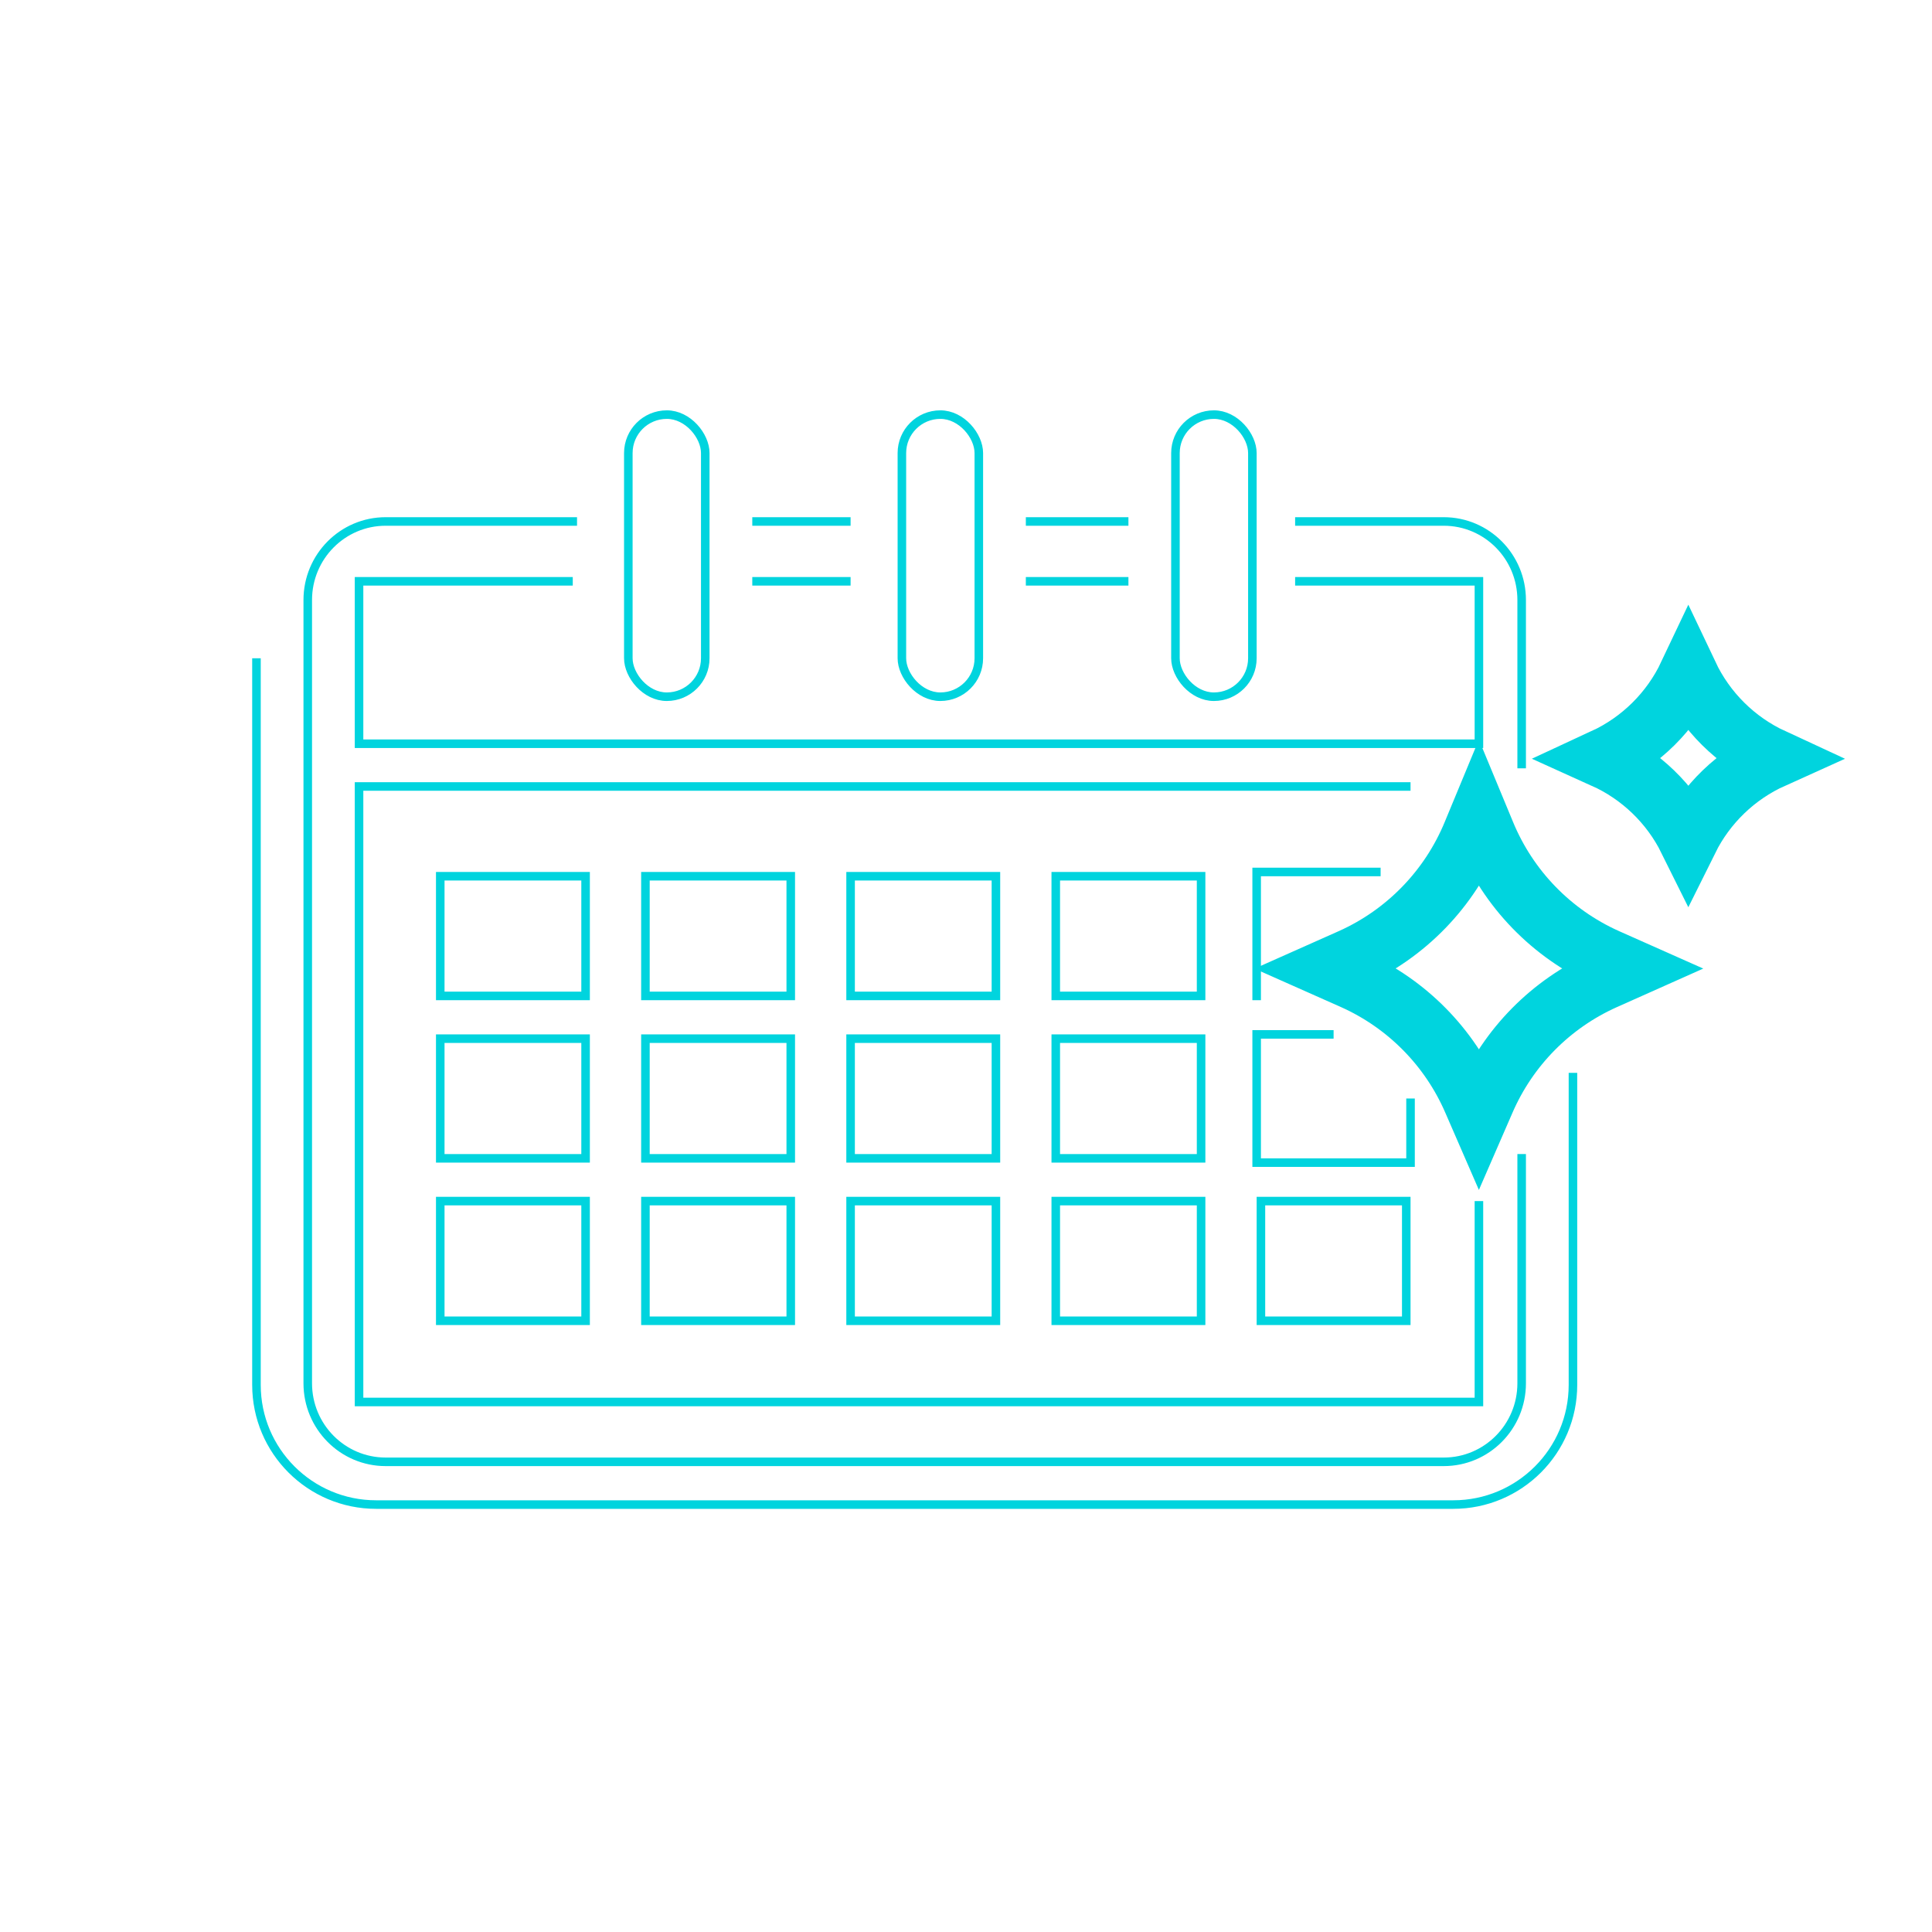 <svg width="226" height="226" viewBox="0 0 226 226" fill="none" xmlns="http://www.w3.org/2000/svg">
<path d="M67.5 61L45.116 61C40.081 61 36 65.112 36 70.186L36 161.814C36 166.888 40.081 171 45.116 171L168.884 171C173.918 171 178 166.888 178 161.815L178 135M88 61L99.5 61M120 61L132 61M151.5 61L168.884 61C173.918 61 178 65.112 178 70.186L178 89.875" stroke="#00D4DE"/>
<path d="M30 77V162C30 169.732 36.268 176 44 176H170C177.732 176 184 169.732 184 162V125.5" stroke="#00D4DE"/>
<path d="M165 92H42V164H173V140.5" stroke="#00D4DE"/>
<rect x="51.5" y="102.5" width="17" height="14" stroke="#00D4DE"/>
<rect x="99.5" y="102.5" width="17" height="14" stroke="#00D4DE"/>
<rect x="75.5" y="102.5" width="17" height="14" stroke="#00D4DE"/>
<rect x="123.5" y="102.5" width="17" height="14" stroke="#00D4DE"/>
<path d="M147 117V102H161.5" stroke="#00D4DE"/>
<rect x="51.5" y="121.5" width="17" height="14" stroke="#00D4DE"/>
<rect x="99.5" y="121.5" width="17" height="14" stroke="#00D4DE"/>
<rect x="75.5" y="121.5" width="17" height="14" stroke="#00D4DE"/>
<rect x="123.5" y="121.5" width="17" height="14" stroke="#00D4DE"/>
<path d="M156 121H147V136H165V128.5" stroke="#00D4DE"/>
<rect x="51.5" y="140.5" width="17" height="14" stroke="#00D4DE"/>
<rect x="99.5" y="140.5" width="17" height="14" stroke="#00D4DE"/>
<rect x="75.5" y="140.5" width="17" height="14" stroke="#00D4DE"/>
<rect x="123.5" y="140.5" width="17" height="14" stroke="#00D4DE"/>
<rect x="147.5" y="140.5" width="17" height="14" stroke="#00D4DE"/>
<path d="M151.5 68H173V87H42V68H67M132 68H120M99.5 68H88" stroke="#00D4DE"/>
<rect x="105.5" y="48.5" width="9" height="33" rx="4.5" stroke="#00D4DE"/>
<rect x="137.5" y="48.5" width="9" height="33" rx="4.5" stroke="#00D4DE"/>
<rect x="73.5" y="48.5" width="9" height="33" rx="4.5" stroke="#00D4DE"/>
<path d="M197.498 98.245C199.589 94.03 203.081 90.657 207.391 88.716C203.039 86.705 199.541 83.231 197.497 78.915C195.456 83.229 191.961 86.701 187.613 88.714C191.92 90.657 195.41 94.03 197.498 98.245Z" stroke="#00D4DE" stroke-width="7"/>
<path d="M172.289 128.792L172.997 130.42L173.706 128.79C173.706 128.789 173.707 128.788 173.707 128.787C176.434 122.482 181.426 117.427 187.699 114.619L187.702 114.618L190.642 113.306L187.938 112.104L187.938 112.104L187.926 112.098C181.498 109.212 176.422 103.972 173.744 97.458C173.743 97.456 173.742 97.454 173.742 97.453L172.996 95.654L172.253 97.446C172.252 97.448 172.251 97.45 172.25 97.453C169.574 103.967 164.501 109.208 158.075 112.098L158.064 112.103L155.36 113.307L158.292 114.61L158.302 114.614C164.573 117.425 169.563 122.481 172.287 128.787C172.287 128.789 172.288 128.79 172.289 128.792Z" stroke="#00D4DE" stroke-width="7"/>
</svg>
